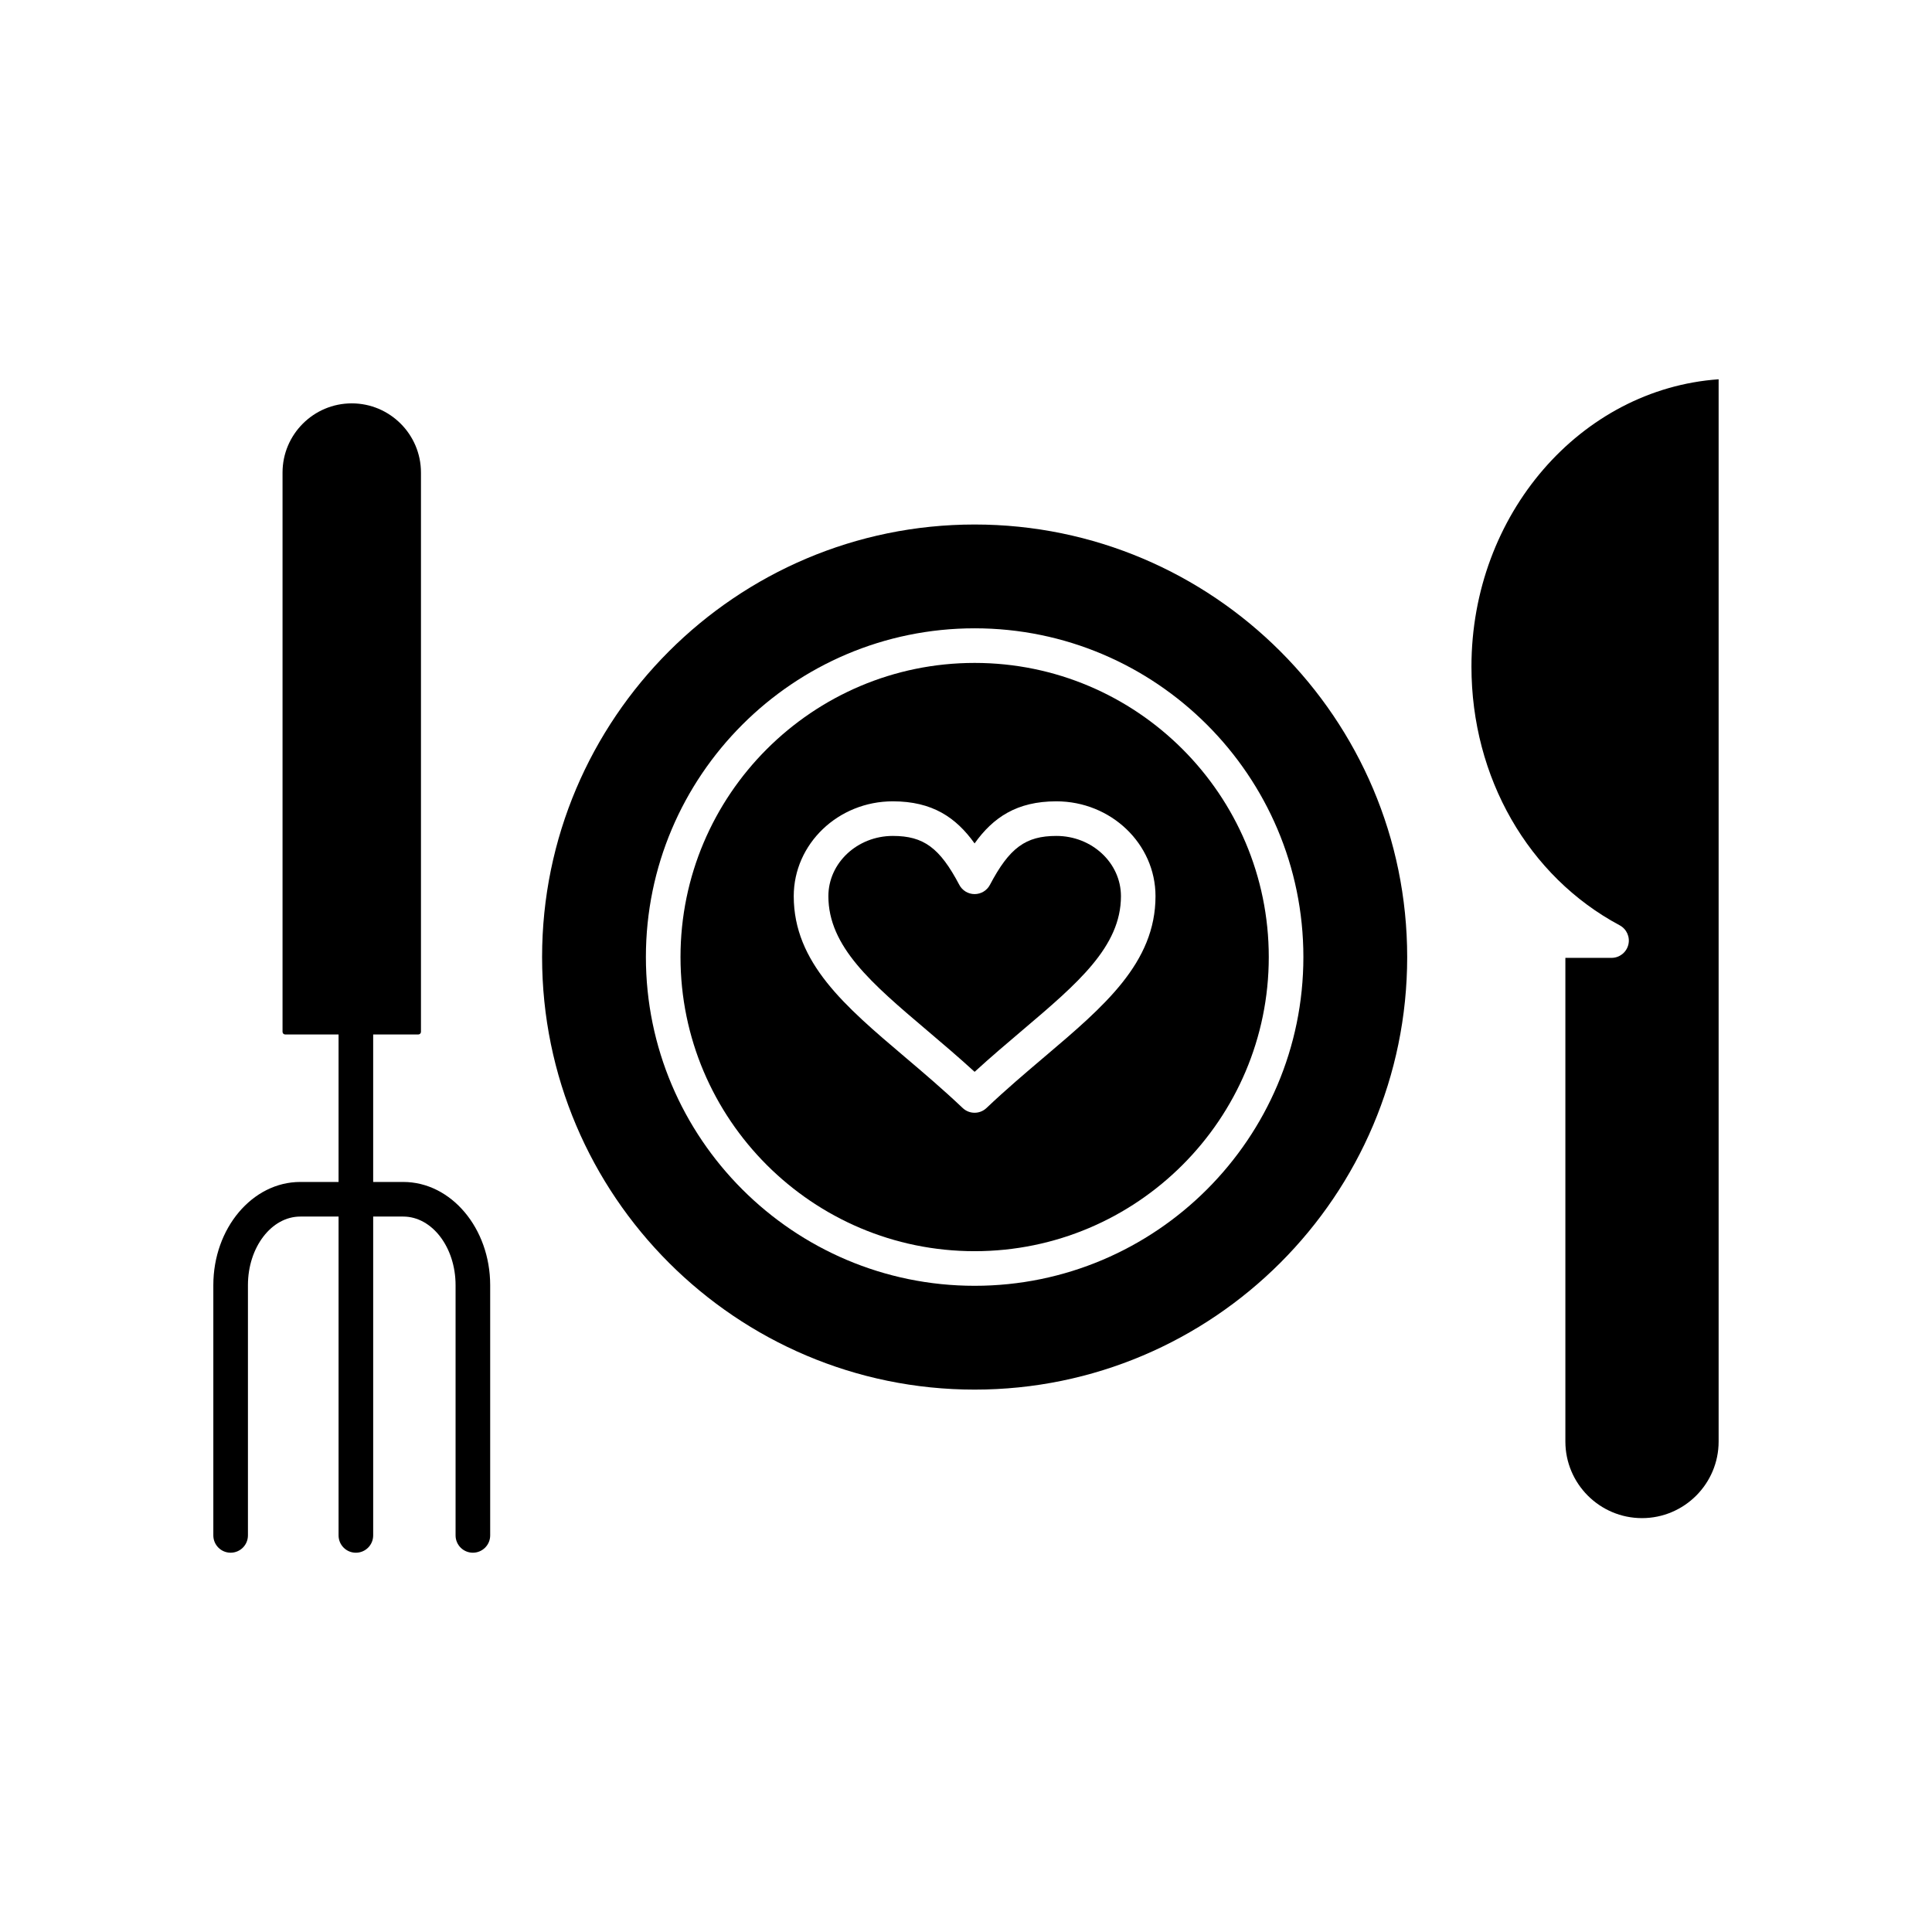 <?xml version="1.0" encoding="UTF-8"?>
<!-- Uploaded to: SVG Repo, www.svgrepo.com, Generator: SVG Repo Mixer Tools -->
<svg fill="#000000" width="800px" height="800px" version="1.1" viewBox="144 144 512 512" xmlns="http://www.w3.org/2000/svg">
 <g>
  <path d="m402.29 319.68c-42.98 0-77.949 34.969-77.949 77.949s34.969 77.949 77.949 77.949 77.949-34.969 77.949-77.949-34.969-77.949-77.949-77.949zm18.598 104.32c-5.027 4.266-10.23 8.672-15.457 13.633-0.883 0.84-2.019 1.258-3.156 1.258-1.137 0-2.273-0.418-3.156-1.258-5.223-4.953-10.414-9.359-15.434-13.617-15.738-13.352-29.336-24.883-29.336-42.52 0-13.863 11.777-25.137 26.254-25.137 10.465 0 16.746 4.266 21.668 11.156 4.926-6.891 11.203-11.156 21.668-11.156 14.492 0 26.281 11.277 26.281 25.137 0.004 17.629-13.59 29.156-29.332 42.504z"/>
  <path d="m402.29 283c-63.207 0-114.63 51.422-114.63 114.63 0 63.207 51.426 114.63 114.63 114.63s114.63-51.426 114.63-114.63c-0.004-63.211-51.426-114.63-114.63-114.63zm0 201.75c-48.039 0-87.121-39.082-87.121-87.121s39.082-87.121 87.121-87.121c48.035 0 87.121 39.082 87.121 87.121-0.004 48.039-39.086 87.121-87.121 87.121z"/>
  <path d="m423.95 365.53c-8.16 0-12.438 3.152-17.613 12.969-0.793 1.504-2.356 2.445-4.055 2.445-1.703 0-3.262-0.941-4.055-2.445-5.176-9.816-9.453-12.969-17.613-12.969-9.422 0-17.086 7.164-17.086 15.969 0 13.391 11.516 23.16 26.098 35.527 4.117 3.492 8.344 7.078 12.656 11.02 4.32-3.949 8.559-7.539 12.684-11.039 14.578-12.363 26.098-22.129 26.098-35.508-0.004-8.805-7.68-15.969-17.113-15.969z"/>
  <path d="m533.95 320.66c0 29.348 15.051 55.617 39.281 68.555 1.855 0.992 2.801 3.117 2.289 5.156-0.512 2.039-2.344 3.473-4.449 3.473h-12.23v128.17c0 11.195 9.109 20.305 20.309 20.305 11.195 0 20.305-9.109 20.305-20.305v-281.5c-36.52 2.582-65.504 35.75-65.504 76.152z"/>
  <path d="m250.86 457.23h-7.965v-39.086h11.965c0.387 0 0.699-0.312 0.699-0.699v-148.21c0-10.113-8.227-18.34-18.344-18.34-10.113 0-18.34 8.227-18.34 18.34v148.21c0 0.387 0.312 0.699 0.699 0.699h14.148v39.086h-10.145c-12.703 0-23.043 12.27-23.043 27.352v66.316c0 2.531 2.055 4.586 4.586 4.586s4.586-2.051 4.586-4.586v-66.316c0-10.023 6.223-18.18 13.871-18.18h10.148v84.5c0 2.531 2.051 4.586 4.586 4.586 2.531 0 4.586-2.051 4.586-4.586v-84.5h7.965c7.648 0 13.871 8.156 13.871 18.18v66.316c0 2.531 2.055 4.586 4.586 4.586s4.586-2.051 4.586-4.586v-66.316c-0.008-15.082-10.34-27.352-23.047-27.352z"/>
 </g>
</svg>